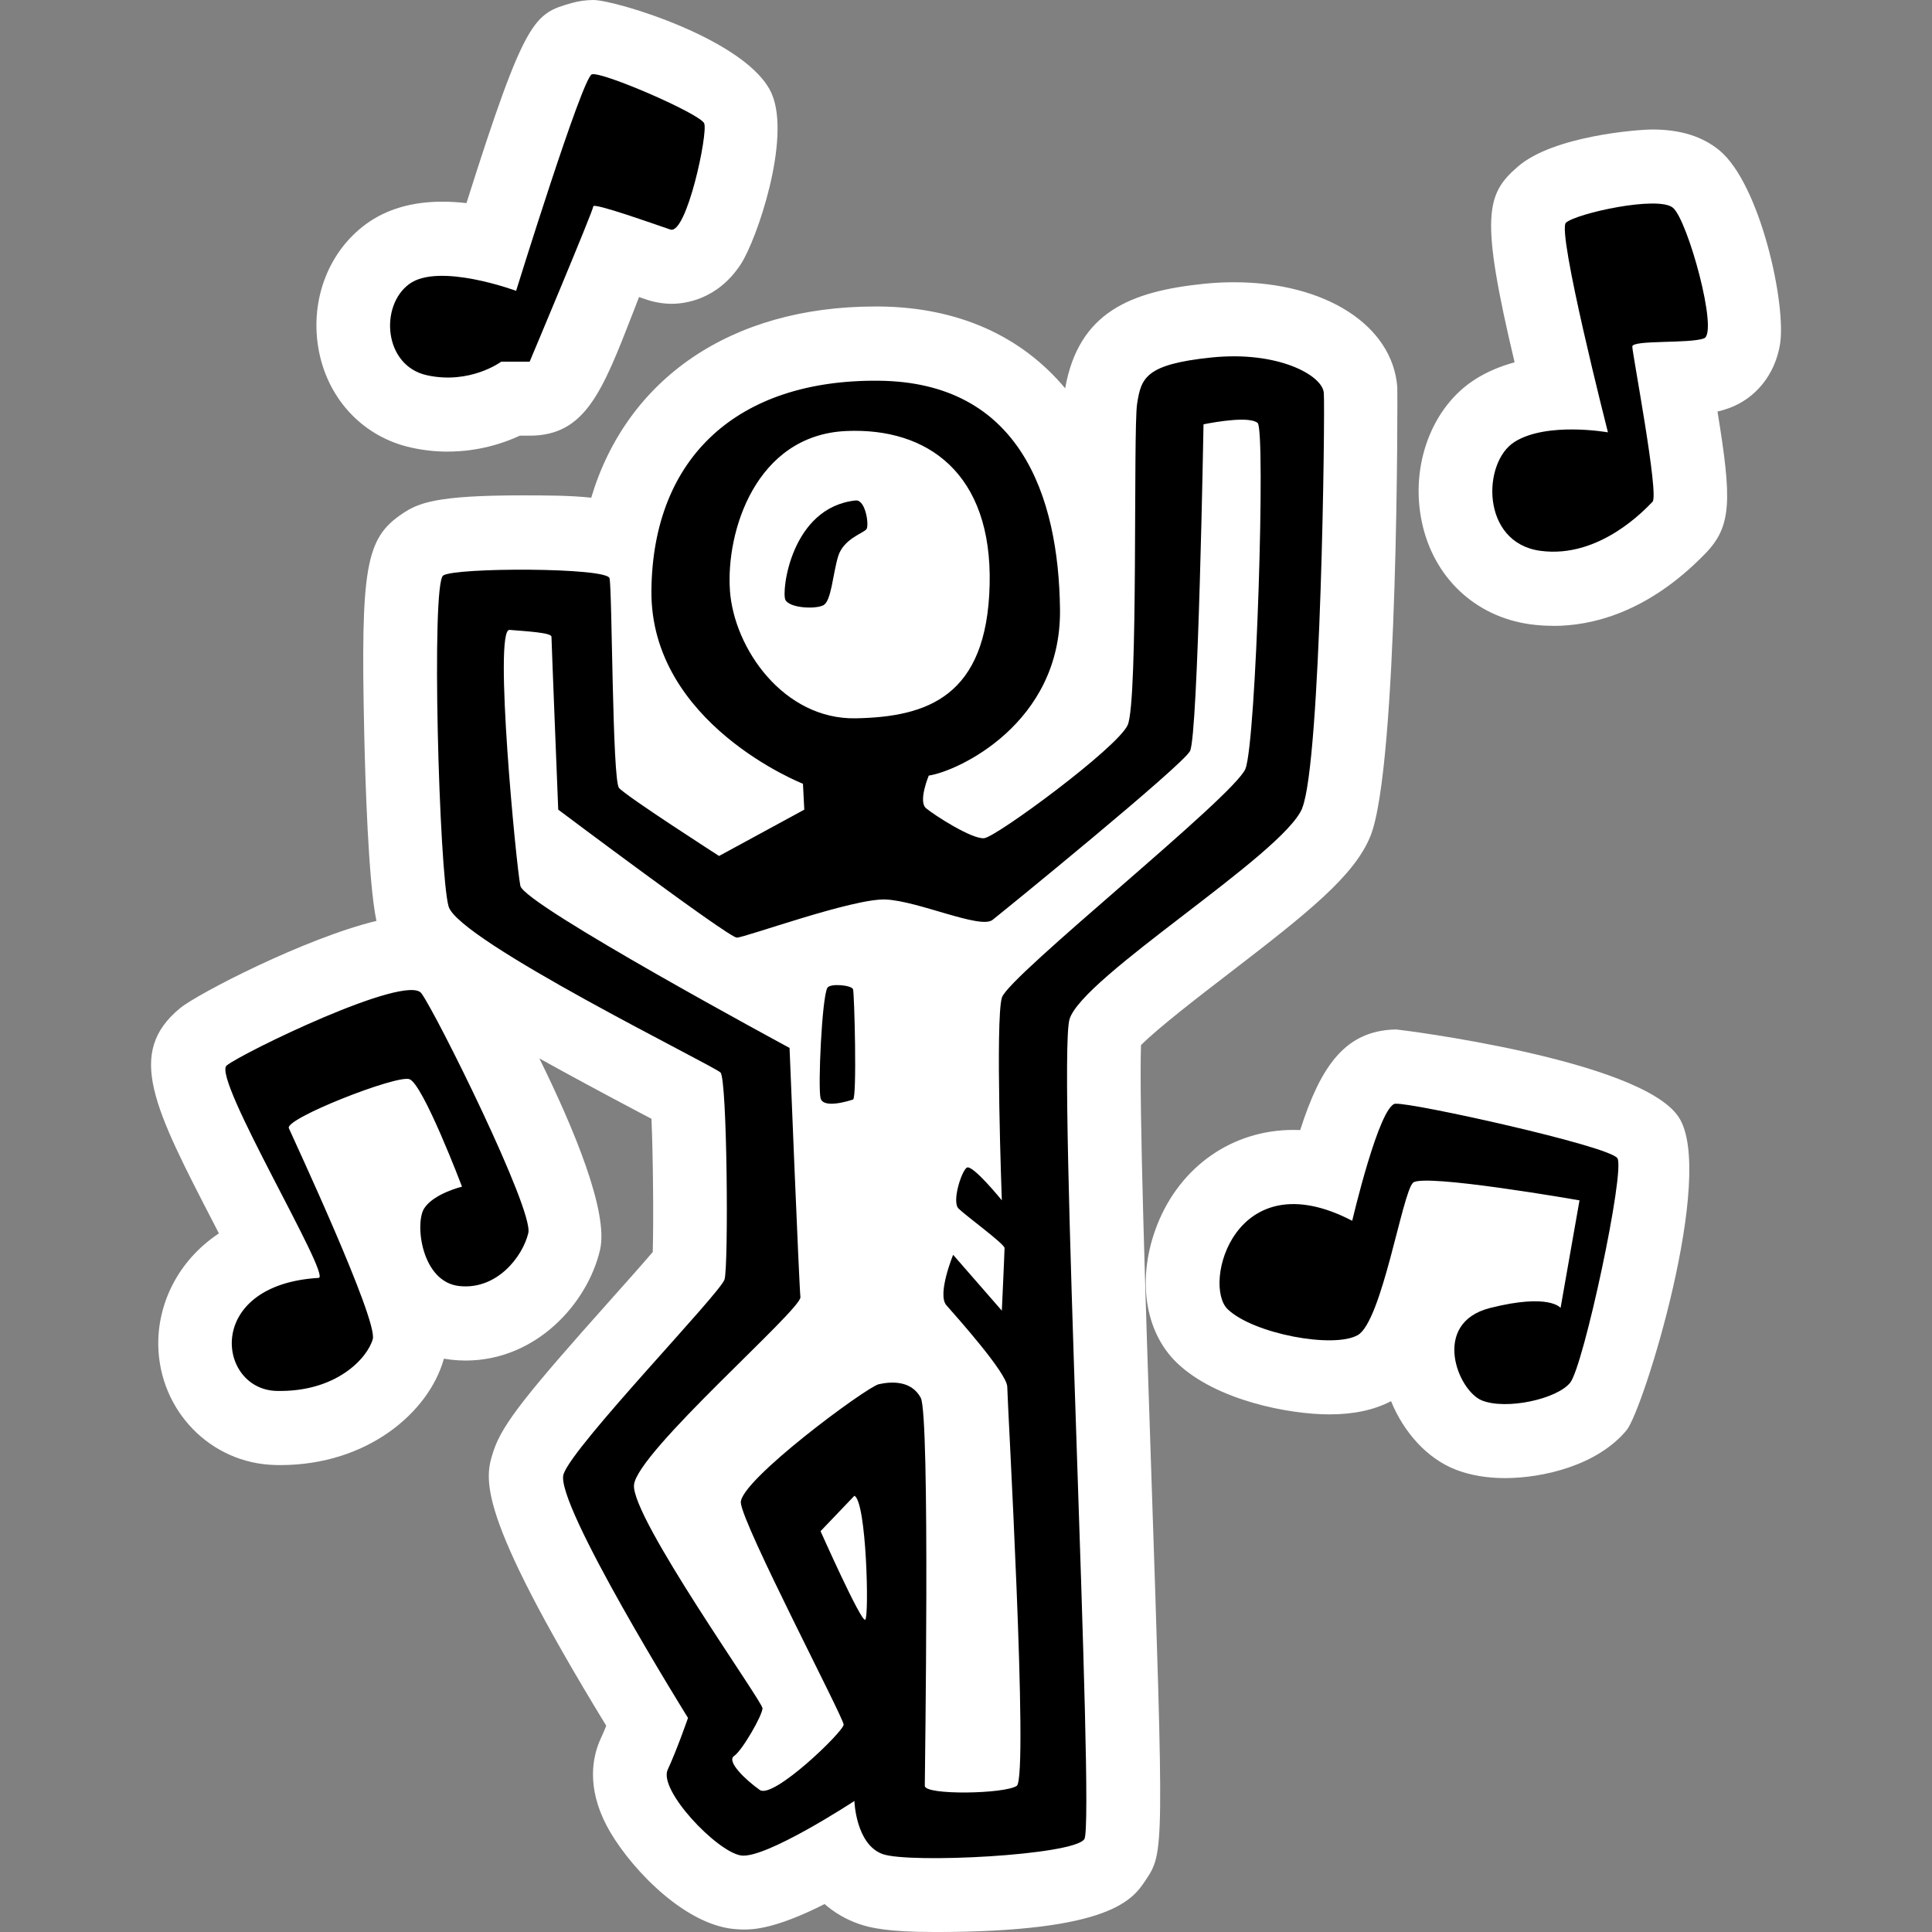 <?xml version="1.0" ?><svg viewBox="0 0 64 64" xmlns="http://www.w3.org/2000/svg"><rect x="0" y="0" width="64" height="64" fill="#808080" stroke="none"/><path d="M30.95 64c-1.532 0-2.13-.137-2.51-.272-.438-.154-.81-.38-1.124-.654-1.666.844-2.396.844-2.69.844-.133 0-.357-.018-.49-.04-1.69-.283-3.408-2.196-4.04-3.4-.67-1.284-.474-2.286-.19-2.9.057-.12.118-.262.177-.41-4.376-7.167-4.033-8.2-3.73-9.117.3-.9 1.14-1.927 3.873-4.992.458-.513 1.037-1.162 1.397-1.584.03-1.038.012-3.135-.042-4.413-.098-.05-.202-.106-.312-.164-1.33-.702-2.45-1.307-3.402-1.837 1.137 2.307 2.302 5.095 2.01 6.344-.416 1.778-2.118 3.665-4.455 3.665-.15 0-.306-.01-.464-.026-.085-.01-.17-.022-.254-.036l-.008.03c-.495 1.737-2.512 3.495-5.413 3.495l-.17-.003c-2.13-.05-3.83-1.79-3.87-3.96-.023-1.34.614-2.783 2.008-3.713l-.12-.234c-2.04-3.94-2.97-5.74-1.165-7.227.576-.475 4.15-2.323 6.504-2.89-.27-1.27-.373-4.746-.405-6.236-.12-5.488.045-6.437 1.265-7.255.528-.355 1.12-.605 3.942-.605.805 0 1.596 0 2.313.077 1.175-3.93 4.618-6.334 9.407-6.334h.143c2.61.026 4.702.98 6.15 2.71.448-2.524 2.167-3.213 4.605-3.463.342-.035.672-.05.987-.05 3.03 0 5.254 1.428 5.41 3.475.01.112.038 12.607-.893 14.88-.536 1.31-2.045 2.514-4.667 4.528-.963.74-2.353 1.808-2.93 2.388-.067 1.947.16 8.753.33 13.836.433 12.906.433 12.906-.172 13.82-.43.646-1.148 1.724-7.004 1.724zm18.905-15.036c-.607 0-1.16-.096-1.642-.284-.937-.366-1.712-1.232-2.133-2.265-.562.294-1.233.438-2.048.438-1.31 0-3.73-.452-5.038-1.7-1.09-1.04-1.348-2.842-.655-4.59.765-1.932 2.492-3.133 4.508-3.133.075 0 .15.002.224.005.68-2.13 1.478-3.197 2.954-3.322.067-.006.165-.01.232-.01.075 0 8.09.993 9.35 2.9 1.25 1.884-1.17 9.708-1.725 10.375-.97 1.17-2.777 1.586-4.028 1.586zm1.602-28.233c-.25 0-.504-.015-.764-.05-1.823-.252-3.2-1.545-3.59-3.377-.402-1.884.33-3.836 1.776-4.746.38-.24.813-.425 1.294-.556-1.154-4.86-.947-5.573.114-6.488 1.17-1.01 3.952-1.224 4.45-1.224.927 0 1.653.226 2.22.69 1.353 1.117 2.23 5.12 2.006 6.44-.168.99-.798 1.774-1.687 2.1-.125.046-.252.083-.382.113.48 2.94.482 3.81-.426 4.727-1.917 1.966-3.78 2.374-5.013 2.374zm-36.62-5.77c-.407 0-.816-.045-1.216-.134-1.545-.34-2.712-1.54-3.044-3.133-.345-1.655.264-3.333 1.55-4.273.67-.49 1.52-.74 2.52-.74.27 0 .54.017.805.047C17.41.54 17.7.455 18.94.1c.216-.063.487-.1.712-.1.737 0 5.155 1.33 5.917 3.116.637 1.497-.497 4.822-1.03 5.638-.775 1.182-1.86 1.31-2.29 1.31-.263 0-.565-.05-.815-.134l-.265-.09-.197.51c-1.023 2.632-1.587 4.082-3.426 4.082h-.324c-.568.262-1.39.527-2.385.527z" fill="#FFF"/><path d="M7.508 35.296c-.493.406 3.495 7.01 3.047 7.036-3.81.225-3.36 3.7-1.39 3.744 1.973.045 3.004-1.082 3.183-1.714.18-.63-2.644-6.675-2.78-6.99-.133-.317 3.54-1.76 3.99-1.625.447.135 1.747 3.563 1.747 3.563s-.94.226-1.255.722c-.314.496-.09 2.436 1.165 2.57 1.255.136 2.106-.99 2.286-1.758.18-.767-3.046-7.262-3.54-7.938-.49-.677-5.96 1.984-6.452 2.39zm35.628-8.525c.627-1.533.762-13.17.717-13.756-.045-.586-1.524-1.398-3.72-1.173-2.196.227-2.33.678-2.465 1.535-.134.857.045 9.878-.314 10.645-.358.767-4.347 3.7-4.75 3.744-.403.045-1.658-.767-1.927-.992-.27-.225.09-1.082.09-1.082.94-.135 4.392-1.714 4.347-5.503s-1.344-7.532-6.005-7.577c-4.662-.045-7.485 2.526-7.53 6.946-.045 4.42 5.02 6.405 5.02 6.405l.044.858-2.823 1.534s-3.09-1.985-3.315-2.255c-.224-.27-.224-6.585-.314-6.946-.09-.36-5.108-.36-5.51-.09-.404.272-.135 9.834.178 10.96.314 1.13 8.784 5.278 9.008 5.504.224.226.27 6.405.134 6.856-.134.45-5.02 5.503-5.333 6.45-.314.947 4.123 8.074 4.123 8.074s-.358 1.037-.672 1.714c-.314.677 1.613 2.706 2.42 2.842.807.135 3.764-1.804 3.764-1.804s.045 1.443.94 1.76c.897.315 6.32.044 6.678-.497.358-.542-.896-25.755-.493-27.154.404-1.402 7.08-5.46 7.71-6.995zM24.18 19.555c-.135-1.94.85-5.142 3.853-5.277 2.687-.12 4.84 1.398 4.75 5.097-.09 3.7-2.06 4.375-4.437 4.42-2.374.045-4.032-2.3-4.167-4.24zm4.48 34.1c-.133.09-1.478-2.933-1.478-2.933l1.12-1.172c.404.18.493 4.015.36 4.105zm4.527-13.893s-.986-1.217-1.165-1.08c-.18.134-.493 1.127-.27 1.352.225.226 1.525 1.173 1.525 1.308s-.09 2.075-.09 2.075l-1.613-1.85s-.538 1.31-.224 1.67c.314.36 2.017 2.255 2.017 2.706 0 .452.717 12.946.314 13.216-.402.27-3.046.316-3.046 0s.18-12.268-.134-12.855c-.314-.585-.986-.54-1.39-.45-.402.09-4.615 3.202-4.57 3.924.045.722 3.406 7.126 3.406 7.352s-2.33 2.48-2.778 2.165c-.448-.315-1.12-.946-.85-1.127s.94-1.353.94-1.58c0-.225-4.347-6.314-4.257-7.396.09-1.082 5.558-5.818 5.513-6.224-.045-.406-.36-8.254-.36-8.254s-8.783-4.737-8.917-5.368c-.134-.63-.896-8.525-.36-8.48.54.045 1.39.09 1.39.226 0 .135.224 5.728.224 5.728s5.647 4.24 5.915 4.24c.27 0 3.854-1.308 4.93-1.263 1.076.045 3.137.992 3.54.677.403-.316 6.274-5.097 6.543-5.593.27-.496.448-10.825.448-10.825.448-.09 1.524-.27 1.793-.045.268.226-.046 10.554-.404 11.456-.358.902-7.842 6.856-8.067 7.577s-.003 6.72-.003 6.72zM14.14 12.43c1.435.316 2.466-.45 2.466-.45h.94s2.107-5.008 2.107-5.143c0-.135 2.017.586 2.554.767.538.18 1.255-3.202 1.12-3.518-.134-.316-3.375-1.723-3.72-1.624-.314.09-2.51 7.172-2.51 7.172s-2.554-.947-3.54-.226-.85 2.706.584 3.022zm32.088 24.13c-.538.046-1.434 3.88-1.434 3.88-3.9-2.03-4.974 2.12-4.123 2.932.852.812 3.497 1.308 4.303.857.807-.45 1.48-4.736 1.837-5.052.358-.316 5.512.586 5.512.586l-.627 3.564s-.358-.496-2.33 0-1.076 2.75-.27 3.067c.808.317 2.466-.044 2.914-.585.447-.54 1.836-7.036 1.568-7.442-.27-.406-6.812-1.85-7.35-1.804zM55.415 6.88c-.493-.406-3.18.184-3.54.496-.314.27 1.39 6.946 1.39 6.946s-2.018-.36-3.093.316c-1.076.677-1.12 3.338.85 3.608 1.973.27 3.497-1.398 3.72-1.624.225-.226-.67-4.916-.67-5.142 0-.226 1.88-.09 2.374-.27.493-.18-.538-3.924-1.03-4.33zm-27.068 9.698c-2.15.226-2.465 3.022-2.33 3.293.134.272.986.317 1.255.18.27-.134.314-1.036.493-1.623.18-.586.85-.767.94-.902.09-.135-.033-.98-.358-.947zm-.94 16.147c-.18.316-.315 3.293-.225 3.653.09.36.94.09 1.076.045.134-.045.045-3.518 0-3.653-.045-.135-.76-.207-.852-.045z"/></svg>